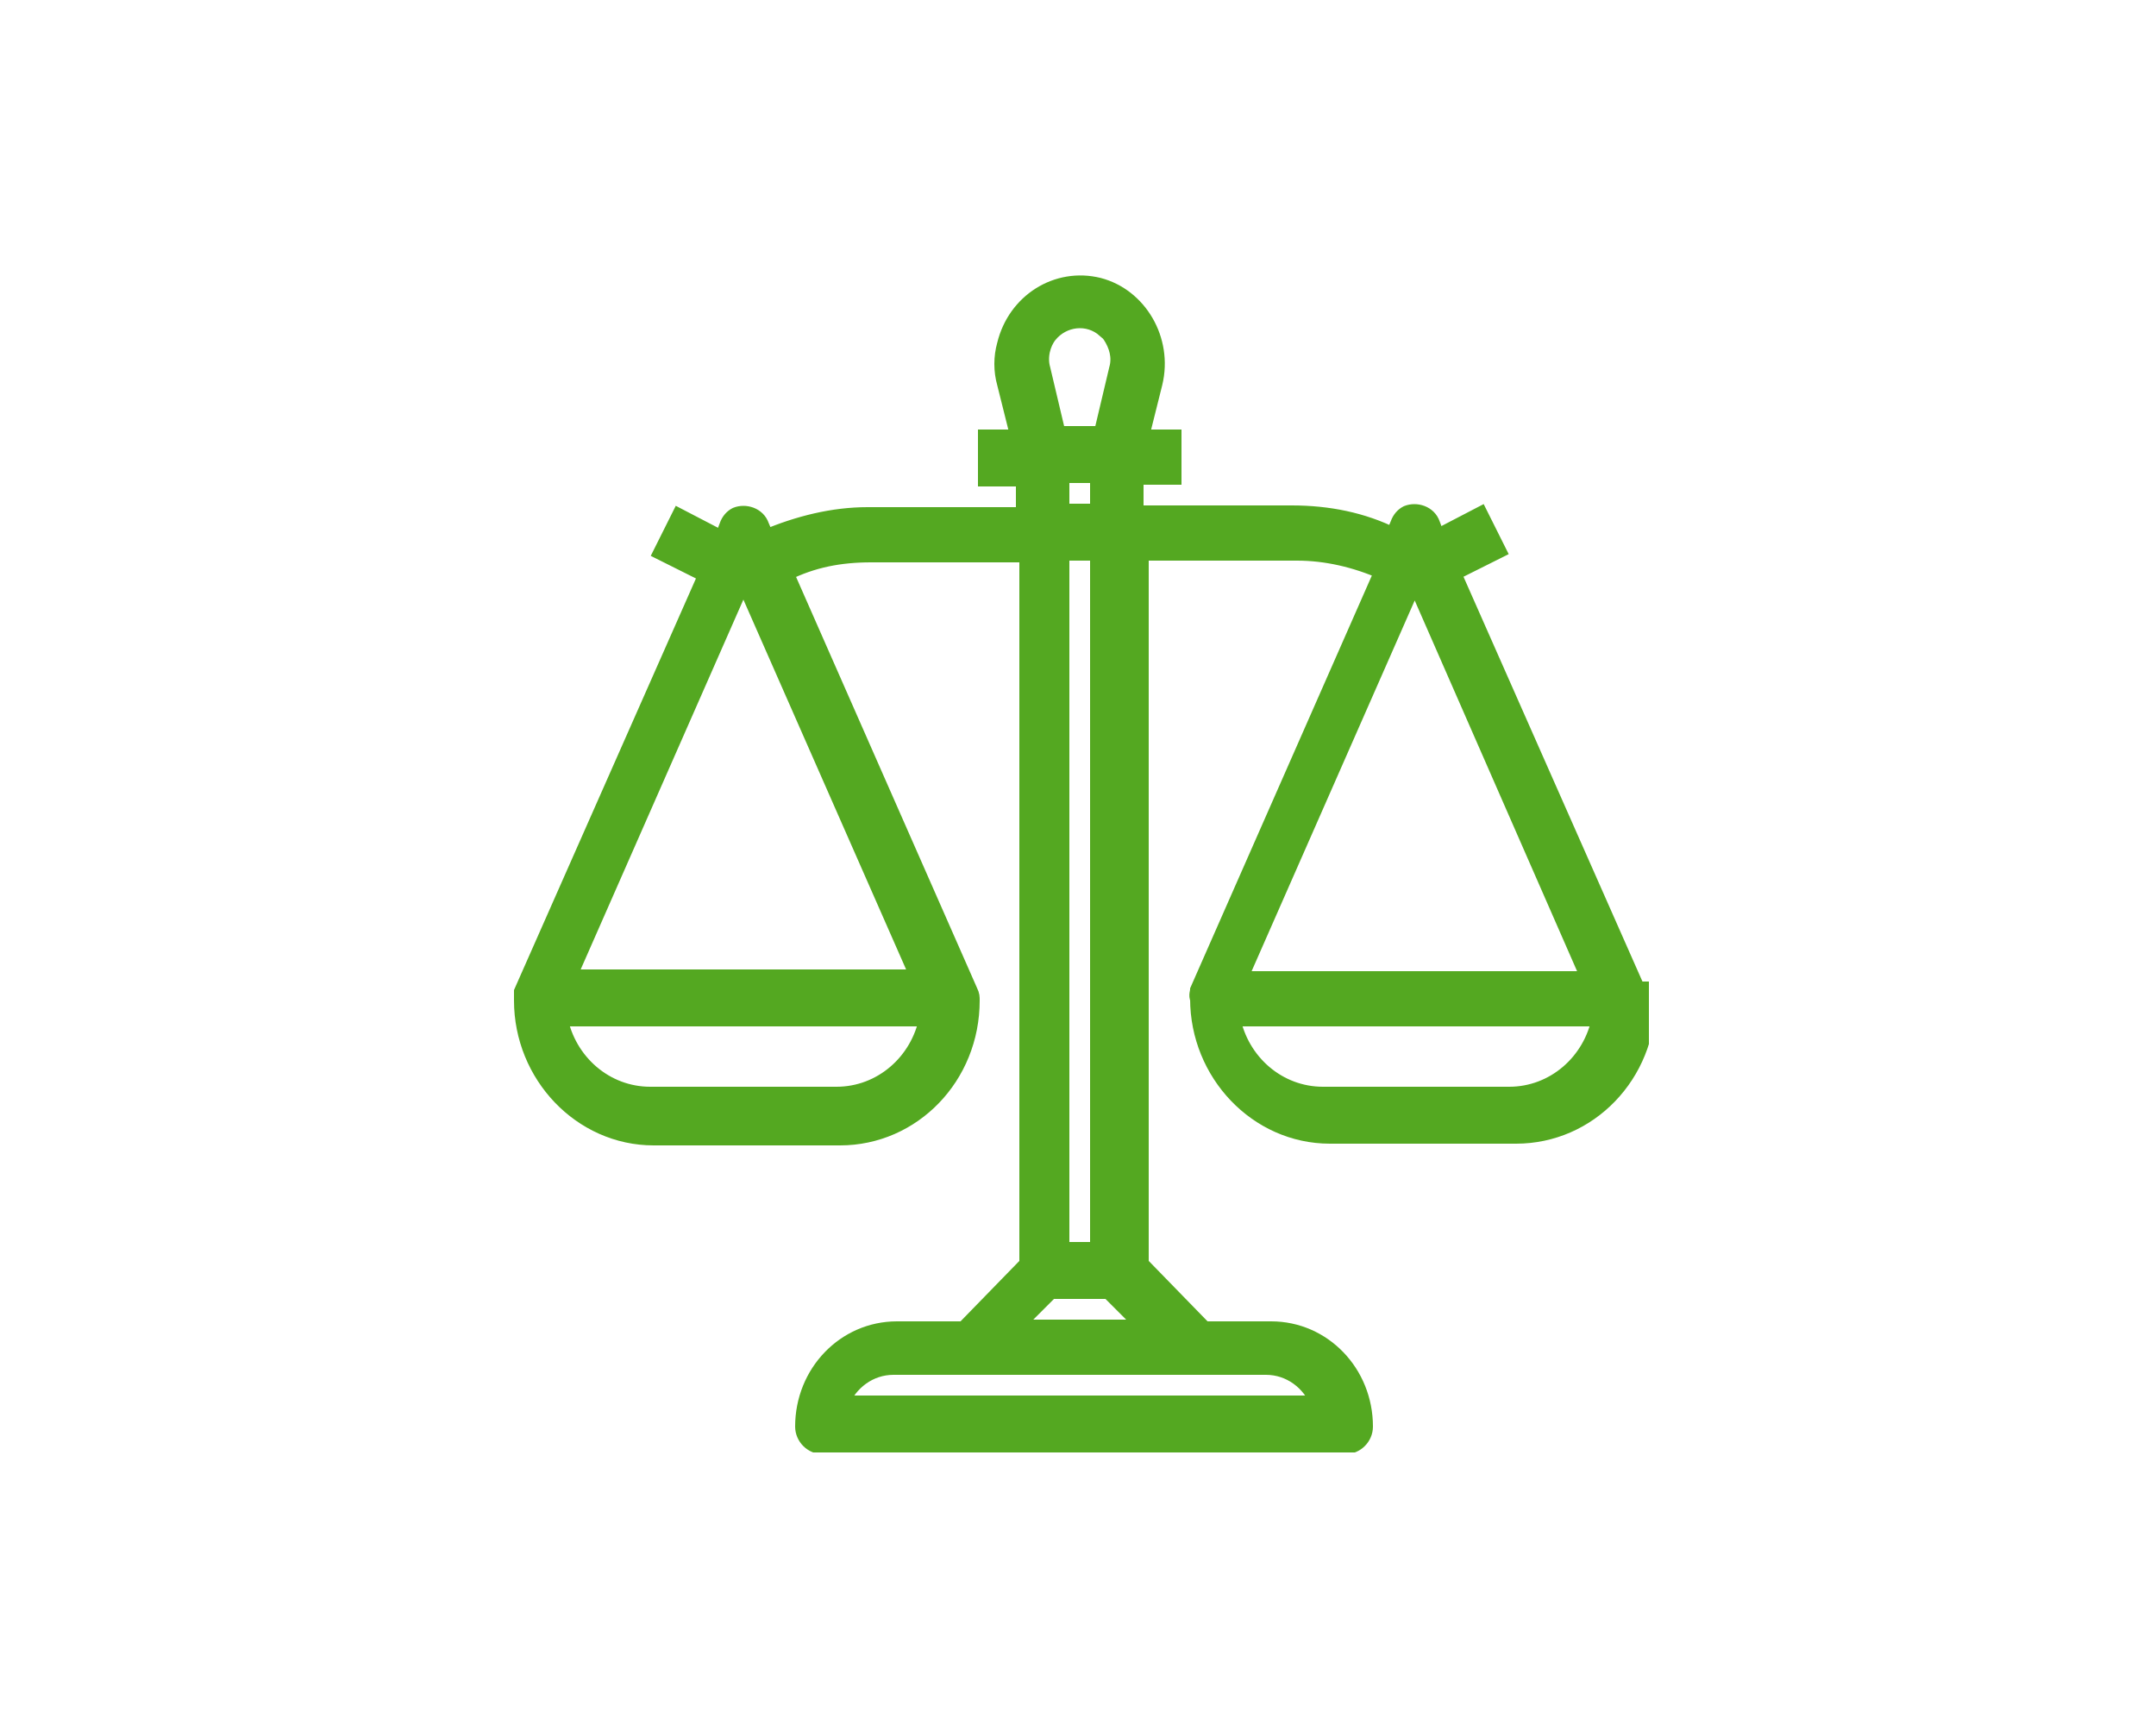 <?xml version="1.0" encoding="UTF-8"?>
<svg xmlns="http://www.w3.org/2000/svg" xmlns:xlink="http://www.w3.org/1999/xlink" version="1.1" viewBox="0 0 125 100" width="100" height="80">
  <defs>
    <style>
      .cls-1 {
        stroke: #54a821;
        stroke-miterlimit: 10;
      }

      .cls-1, .cls-2 {
        fill: none;
      }

      .cls-3 {
        fill: #54a821;
      }

      .cls-4 {
        clip-path: url(#clippath);
      }
    </style>
    <clipPath id="clippath">
      <rect class="cls-2" x="29.6" y="15.7" width="66" height="68.5"/>
    </clipPath>
  </defs>
  
  <g>
    <g id="Ebene_1">
      <g class="cls-4">
        <path class="cls-3" d="M87.5,63.5h-10.8c-2.6,0-4.8-1.9-5.3-4.5h21.4c-.5,2.6-2.7,4.5-5.3,4.5M81.8,34.2c.2,0,.4,0,.5,0l9.9,22.6h-20.4l9.9-22.5ZM66.5,77h-7.8l2.2-2.2h3.4l2.2,2.2ZM73.4,79.2c1.4,0,2.6.9,3.1,2.2h-27.8c.5-1.3,1.7-2.2,3.1-2.2h21.6ZM63.7,72.5h-2.2V32h2.2v40.5ZM61.5,27.5h2.2v2.2h-2.2v-2.2ZM60.8,19.4c.8-1,2.3-1.2,3.3-.3.1,0,.2.2.3.3.4.6.6,1.3.4,2l-.9,3.8h-2.6l-.9-3.8c-.2-.7,0-1.5.4-2M53.3,56.7h-20.4l9.9-22.5c.2,0,.4,0,.6,0l9.9,22.5ZM48.5,63.5h-10.8c-2.6,0-4.8-1.9-5.3-4.5h21.4c-.5,2.6-2.7,4.5-5.3,4.5M94.9,57.4h0s-10.7-24.2-10.7-24.2l2.6-1.3-1-2-2.5,1.3-.3-.8c-.2-.6-.9-.8-1.4-.6-.2.1-.4.3-.5.6l-.3.7c-1.8-.9-3.8-1.3-5.9-1.3h-9.1v-2.2h2.2v-2.2h-1.9l.8-3.2c.6-2.5-.9-5-3.2-5.6-2.4-.6-4.8.9-5.4,3.4-.2.7-.2,1.5,0,2.2l.8,3.2h-1.9v2.3h2.2v2.2h-9.1c-2,0-4,.5-5.9,1.3l-.3-.7c-.2-.6-.9-.8-1.4-.6-.2.1-.4.3-.5.6l-.3.8-2.5-1.3-1,2,2.6,1.3-10.7,24.2c0,.1,0,.3,0,.5,0,4.3,3.4,7.9,7.6,7.9h10.8c4.2,0,7.6-3.5,7.6-7.9,0-.2,0-.3-.1-.5l-10.7-24.3c1.6-.8,3.2-1.1,5-1.1h9.1v41.2l-3.7,3.8h-3.9c-3,0-5.4,2.5-5.4,5.6,0,.6.5,1.1,1.1,1.1h30.3c.6,0,1.1-.5,1.1-1.1,0-3.1-2.4-5.6-5.4-5.6h-3.9l-3.7-3.8V32h9.1c1.7,0,3.4.4,5,1.1l-10.7,24.3c0,.1-.1.3,0,.5,0,4.3,3.4,7.9,7.6,7.9h10.8c4.2,0,7.6-3.5,7.6-7.9,0-.2,0-.3-.1-.5"/>
        <path class="cls-1" d="M87.5,63.5h-10.8c-2.6,0-4.8-1.9-5.3-4.5h21.4c-.5,2.6-2.7,4.5-5.3,4.5ZM81.8,34.2c.2,0,.4,0,.5,0l9.9,22.6h-20.4l9.9-22.5ZM66.5,77h-7.8l2.2-2.2h3.4l2.2,2.2ZM73.4,79.2c1.4,0,2.6.9,3.1,2.2h-27.8c.5-1.3,1.7-2.2,3.1-2.2h21.6ZM63.7,72.5h-2.2V32h2.2v40.5ZM61.5,27.5h2.2v2.2h-2.2v-2.2ZM60.8,19.4c.8-1,2.3-1.2,3.3-.3.1,0,.2.2.3.3.4.6.6,1.3.4,2l-.9,3.8h-2.6l-.9-3.8c-.2-.7,0-1.5.4-2ZM53.3,56.7h-20.4l9.9-22.5c.2,0,.4,0,.6,0l9.9,22.5ZM48.5,63.5h-10.8c-2.6,0-4.8-1.9-5.3-4.5h21.4c-.5,2.6-2.7,4.5-5.3,4.5ZM94.9,57.4h0s-10.7-24.2-10.7-24.2l2.6-1.3-1-2-2.5,1.3-.3-.8c-.2-.6-.9-.8-1.4-.6-.2.1-.4.3-.5.6l-.3.7c-1.8-.9-3.8-1.3-5.9-1.3h-9.1v-2.2h2.2v-2.2h-1.9l.8-3.2c.6-2.5-.9-5-3.2-5.6-2.4-.6-4.8.9-5.4,3.4-.2.7-.2,1.5,0,2.2l.8,3.2h-1.9v2.3h2.2v2.2h-9.1c-2,0-4,.5-5.9,1.3l-.3-.7c-.2-.6-.9-.8-1.4-.6-.2.1-.4.3-.5.6l-.3.8-2.5-1.3-1,2,2.6,1.3-10.7,24.2c0,.1,0,.3,0,.5,0,4.3,3.4,7.9,7.6,7.9h10.8c4.2,0,7.6-3.5,7.6-7.9,0-.2,0-.3-.1-.5l-10.7-24.3c1.6-.8,3.2-1.1,5-1.1h9.1v41.2l-3.7,3.8h-3.9c-3,0-5.4,2.5-5.4,5.6,0,.6.5,1.1,1.1,1.1h30.3c.6,0,1.1-.5,1.1-1.1,0-3.1-2.4-5.6-5.4-5.6h-3.9l-3.7-3.8V32h9.1c1.7,0,3.4.4,5,1.1l-10.7,24.3c0,.1-.1.3,0,.5,0,4.3,3.4,7.9,7.6,7.9h10.8c4.2,0,7.6-3.5,7.6-7.9,0-.2,0-.3-.1-.5Z"/>
      </g>
    </g>
  </g>
</svg>
